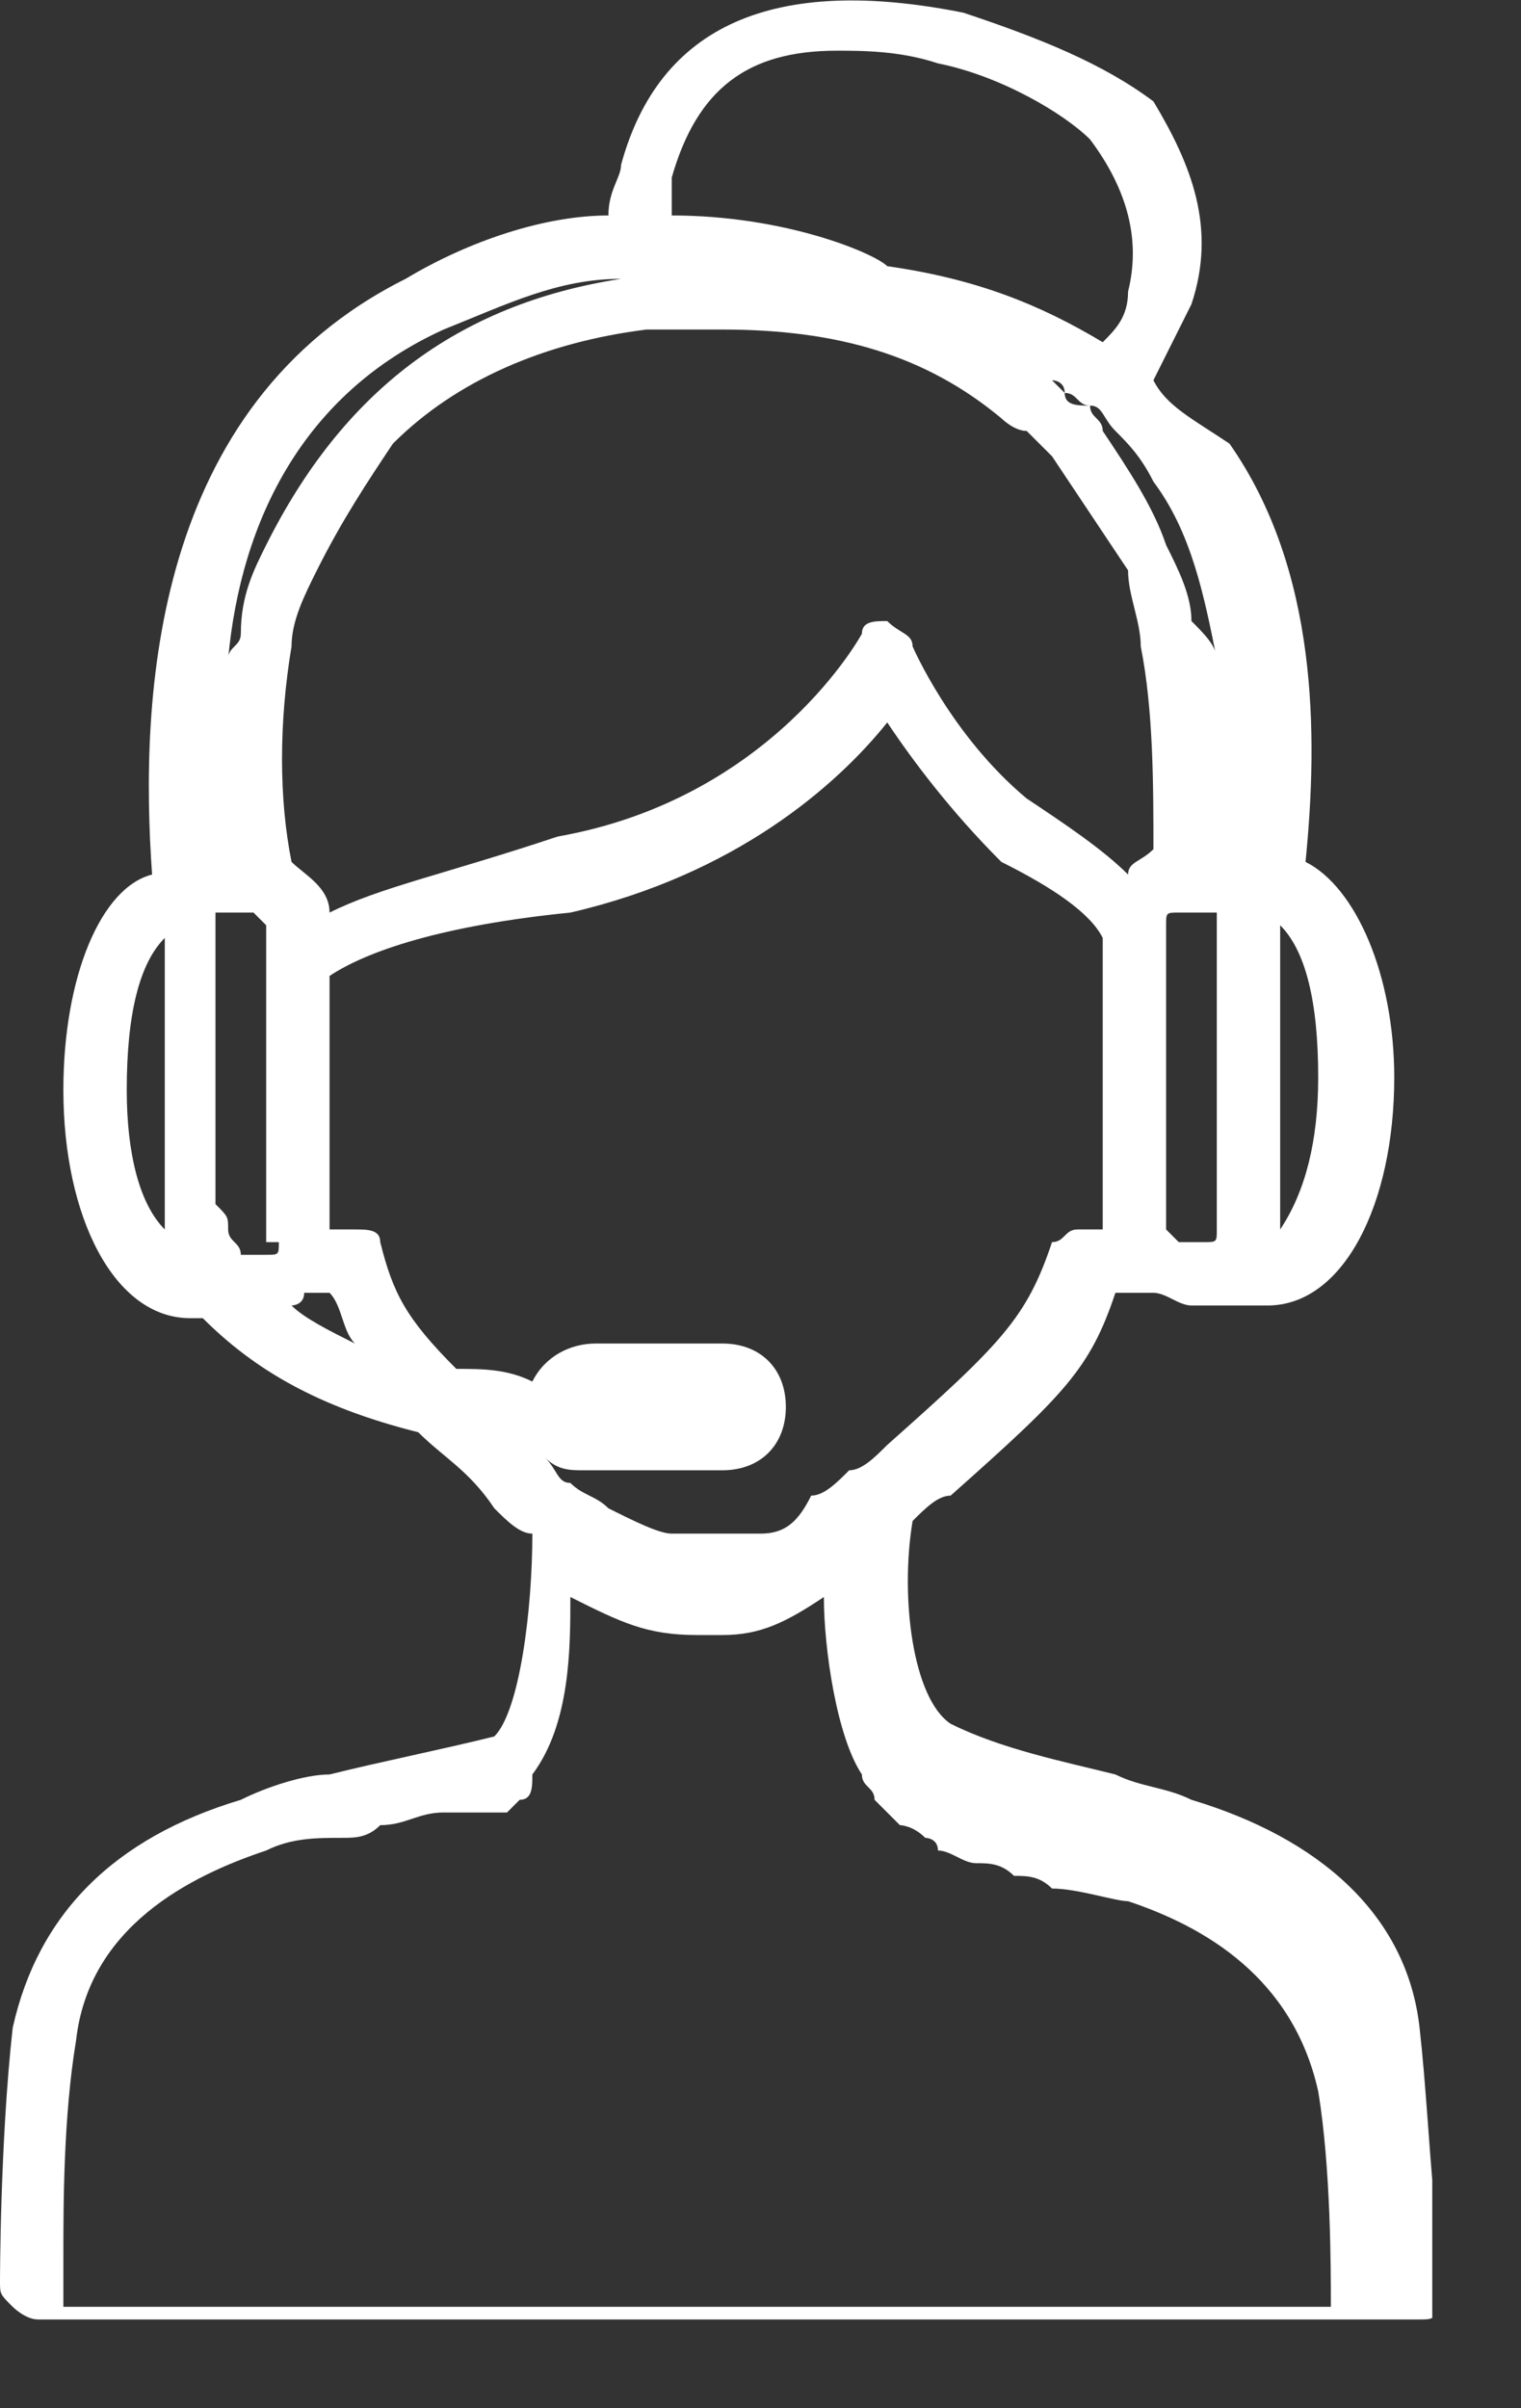 <svg xmlns="http://www.w3.org/2000/svg" width="12" height="19" viewBox="0 0 12 19" fill="none">
    <rect x="0" y="0" width="12" height="19" fill="#333333" stroke="none"/>
    <g clip-path="url(#clip0_548_1715)">
      <path d="M0.5 17.8C0.5 17.4 0.5 16.7 0.6 16.1C0.7 15.2 1.5 14.8 2.1 14.6C2.3 14.5 2.5 14.5 2.7 14.5C2.8 14.5 2.9 14.5 3 14.4C3.2 14.4 3.3 14.3 3.5 14.3C3.6 14.3 3.6 14.3 3.6 14.3H3.7H3.8H3.9H4L4.1 14.2C4.2 14.2 4.2 14.1 4.2 14C4.5 13.6 4.5 13 4.5 12.6C4.9 12.8 5.1 12.9 5.5 12.9C5.6 12.9 5.6 12.9 5.7 12.9C6 12.9 6.2 12.8 6.5 12.6C6.5 13 6.6 13.7 6.8 14C6.8 14.1 6.9 14.1 6.9 14.2L7 14.3L7.1 14.4C7.1 14.4 7.2 14.4 7.3 14.5C7.3 14.5 7.4 14.5 7.4 14.6C7.5 14.6 7.6 14.7 7.7 14.7C7.8 14.7 7.9 14.7 8 14.8C8.1 14.8 8.2 14.8 8.3 14.9C8.5 14.9 8.8 15 8.9 15C9.5 15.2 10.2 15.6 10.4 16.5C10.5 17.1 10.5 17.9 10.5 18.2H0.5V17.8ZM4.1 11.3C4.2 11.4 4.2 11.4 4.2 11.4L4.1 11.3ZM3.6 10.8C3.2 10.4 3.1 10.2 3 9.8C3 9.7 2.9 9.7 2.8 9.7C2.7 9.7 2.7 9.7 2.6 9.7V7.7C2.9 7.5 3.5 7.3 4.5 7.2C5.8 6.9 6.6 6.2 7 5.7C7.2 6 7.5 6.4 7.9 6.8C8.3 7 8.6 7.2 8.7 7.4V9.7C8.6 9.7 8.6 9.7 8.5 9.7C8.4 9.7 8.4 9.8 8.3 9.8C8.1 10.4 7.9 10.6 7 11.4C6.9 11.5 6.8 11.6 6.7 11.6C6.6 11.7 6.5 11.8 6.4 11.8C6.3 12 6.2 12.1 6 12.1C5.9 12.1 5.8 12.1 5.7 12.1H5.6C5.5 12.1 5.4 12.1 5.3 12.1C5.2 12.1 5 12 4.8 11.9C4.7 11.8 4.6 11.8 4.5 11.7C4.4 11.7 4.4 11.6 4.3 11.5C4.4 11.6 4.5 11.6 4.6 11.6H5.7C6 11.6 6.2 11.4 6.2 11.1C6.2 10.8 6 10.6 5.7 10.6H4.7C4.5 10.6 4.3 10.7 4.2 10.9C4 10.8 3.8 10.8 3.6 10.8ZM2.3 10.3C2.3 10.3 2.4 10.3 2.4 10.2C2.5 10.2 2.5 10.2 2.6 10.2C2.7 10.3 2.7 10.5 2.8 10.6C2.6 10.5 2.4 10.4 2.3 10.3ZM2.3 5.1C2.3 4.9 2.4 4.7 2.5 4.5C2.7 4.1 2.9 3.8 3.1 3.5C3.6 3 4.3 2.7 5.1 2.6C5.2 2.6 5.3 2.6 5.4 2.6C5.5 2.6 5.6 2.6 5.7 2.6C6.6 2.6 7.3 2.8 7.9 3.3C7.9 3.3 8 3.4 8.1 3.4L8.2 3.5L8.3 3.6C8.5 3.9 8.7 4.2 8.9 4.5C8.9 4.7 9 4.9 9 5.1C9.1 5.6 9.1 6.2 9.1 6.7C9 6.8 8.9 6.8 8.9 6.9C8.7 6.7 8.4 6.5 8.1 6.3C7.5 5.8 7.2 5.1 7.2 5.1C7.2 5 7.1 5 7 4.9C6.9 4.9 6.8 4.9 6.8 5C6.8 5 6.1 6.3 4.4 6.6C3.5 6.9 3 7 2.6 7.2C2.6 7 2.4 6.9 2.3 6.8C2.2 6.3 2.2 5.7 2.3 5.1ZM2.2 9.8C2.2 9.9 2.2 9.9 2.1 9.9H1.9C1.9 9.8 1.8 9.8 1.8 9.7C1.8 9.6 1.8 9.6 1.7 9.5V7.3V7.2H2L2.1 7.3V9.8H2.2ZM3.5 2.6C4 2.4 4.4 2.2 4.9 2.2C5 2.2 5 2.2 5.1 2.2H5.2H5.3H5.1C5 2.2 4.9 2.2 4.9 2.2C3.6 2.4 2.7 3.1 2.1 4.3C2 4.5 1.9 4.7 1.9 5C1.9 5.1 1.8 5.1 1.8 5.2C1.9 4.1 2.4 3.1 3.5 2.6ZM5.3 1.4C5.5 0.7 5.9 0.4 6.6 0.4C6.8 0.4 7.1 0.4 7.4 0.5C7.9 0.6 8.4 0.9 8.6 1.1C8.9 1.5 9 1.9 8.9 2.3C8.9 2.5 8.8 2.6 8.7 2.7C8.2 2.4 7.7 2.2 7 2.1C6.9 2 6.2 1.7 5.3 1.7C5.3 1.6 5.3 1.5 5.3 1.4ZM9.1 3.8C9.4 4.2 9.5 4.7 9.6 5.2C9.6 5.1 9.5 5 9.4 4.9C9.4 4.7 9.3 4.5 9.2 4.3C9.1 4 8.9 3.7 8.7 3.4C8.7 3.3 8.6 3.3 8.6 3.2C8.5 3.2 8.4 3.2 8.4 3.1L8.3 3C8.3 3 8.4 3 8.4 3.1C8.5 3.1 8.5 3.2 8.6 3.2C8.7 3.2 8.7 3.3 8.8 3.4C8.9 3.5 9 3.6 9.1 3.8ZM9.6 9.7C9.6 9.8 9.6 9.8 9.5 9.8H9.3L9.2 9.7V7.3C9.2 7.2 9.2 7.2 9.3 7.2H9.6C9.6 7.2 9.6 7.2 9.6 7.3V9.7ZM1.3 9.7C1.1 9.5 1 9.1 1 8.6C1 8 1.1 7.6 1.3 7.4V9.7ZM10.1 7.3C10.3 7.5 10.4 7.9 10.4 8.5C10.4 9 10.3 9.4 10.1 9.7V7.3ZM11.2 16C11.1 15.1 10.4 14.5 9.4 14.2C9.2 14.1 9 14.1 8.8 14C8.4 13.9 7.9 13.8 7.5 13.6C7.2 13.4 7.1 12.6 7.2 12C7.3 11.9 7.4 11.8 7.5 11.8C8.4 11 8.6 10.8 8.8 10.2C8.9 10.2 8.9 10.2 9 10.2H9.1C9.2 10.2 9.3 10.3 9.4 10.3H9.7C9.8 10.3 9.8 10.3 9.9 10.3H10C10.6 10.3 11 9.5 11 8.5C11 7.7 10.7 7 10.3 6.8C10.4 5.8 10.4 4.5 9.7 3.5C9.4 3.3 9.2 3.2 9.1 3C9.2 2.8 9.3 2.6 9.4 2.4C9.6 1.8 9.4 1.3 9.1 0.8C8.7 0.5 8.2 0.3 7.6 0.1C6.1 -0.2 5.2 0.2 4.9 1.3C4.9 1.4 4.8 1.5 4.8 1.7C4.3 1.7 3.7 1.9 3.2 2.2C1.2 3.2 1.1 5.5 1.2 6.9C0.8 7 0.5 7.7 0.5 8.6C0.5 9.6 0.9 10.4 1.5 10.4H1.6C2 10.8 2.5 11.1 3.3 11.3C3.5 11.5 3.7 11.6 3.9 11.9C4 12 4.1 12.1 4.2 12.1C4.2 12.7 4.1 13.5 3.9 13.7C3.5 13.8 3 13.9 2.6 14C2.4 14 2.1 14.1 1.9 14.2C0.9 14.5 0.3 15.1 0.1 16C0 16.9 0 18 0 18C0 18.1 0 18.1 0.1 18.2C0.1 18.2 0.2 18.3 0.3 18.3H11.2C11.3 18.3 11.3 18.3 11.4 18.2C11.4 18.2 11.5 18.1 11.5 18C11.3 18 11.3 16.9 11.2 16Z" fill="white"/>
    </g>
    <defs>
      <clipPath id="clip0_548_1715">
        <rect width="11.3" height="18.3" fill="white" transform="translate(0 -0)"/>
      </clipPath>
    </defs>
  </svg>